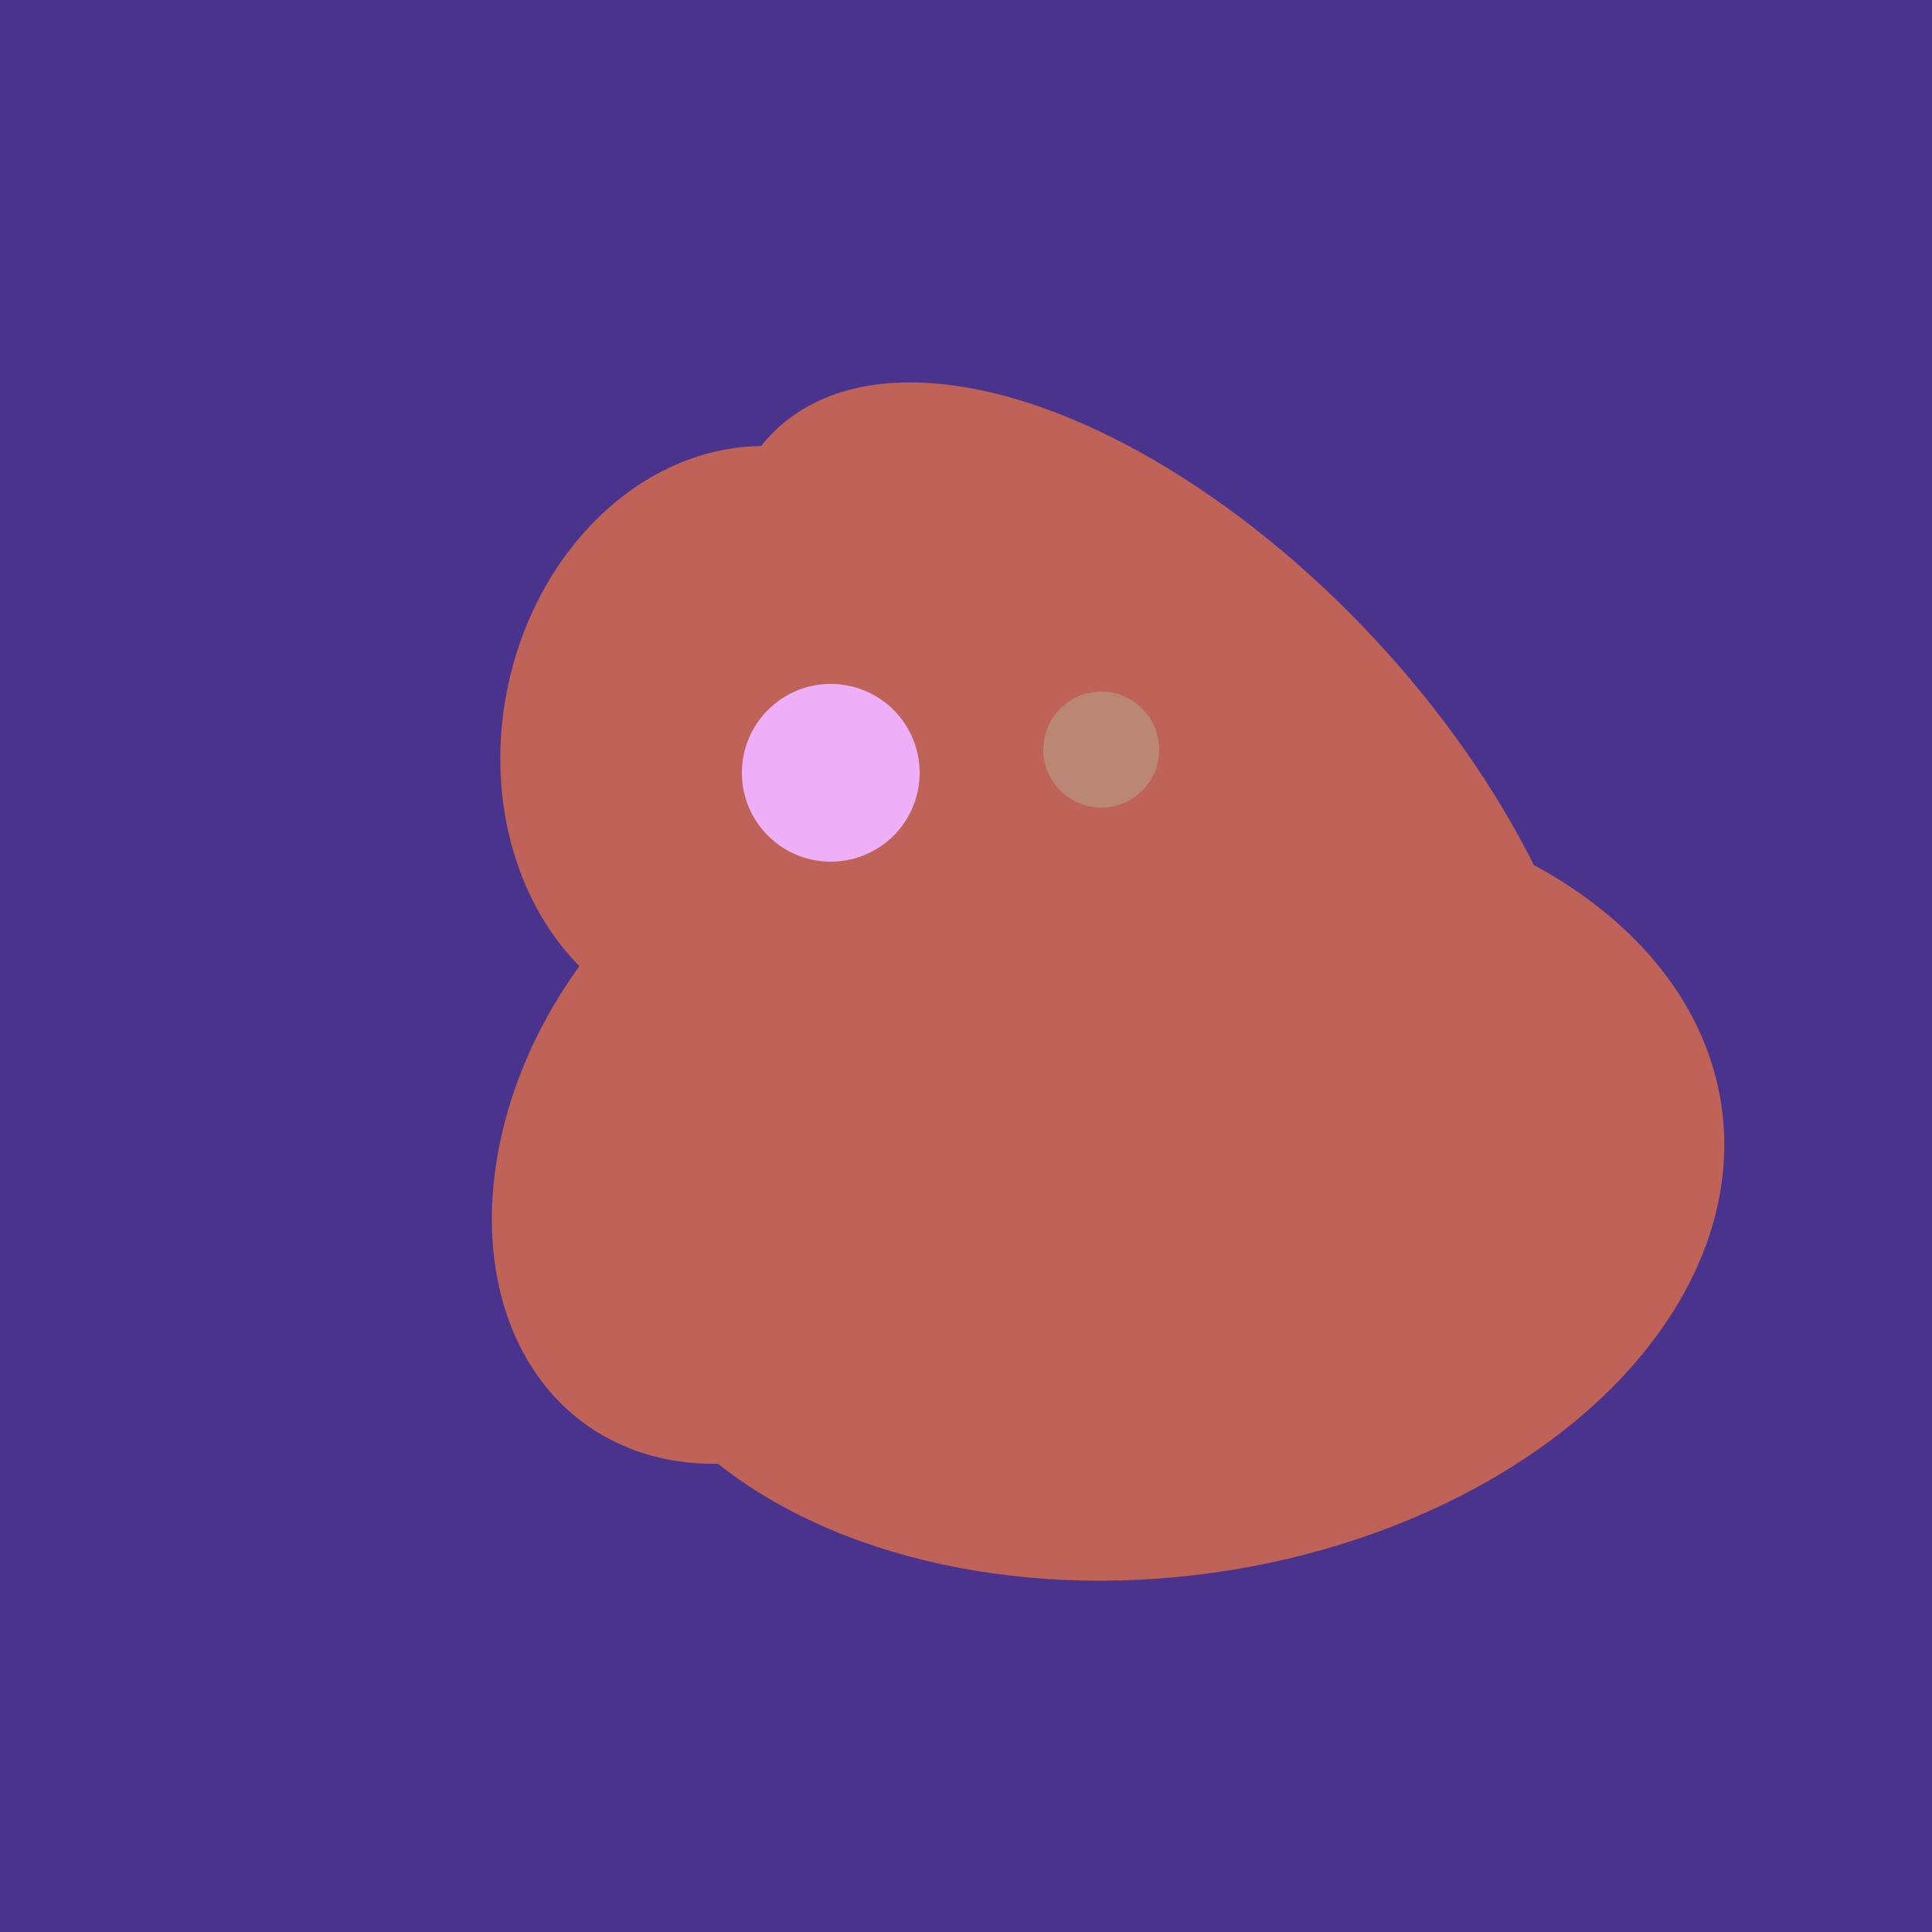 <svg width="500" height="500" xmlns="http://www.w3.org/2000/svg"><rect width="500" height="500" fill="#4a338c"/><ellipse cx="206" cy="292" rx="70" ry="94" transform="rotate(35, 206, 292)" fill="rgb(191,98,87)"/><ellipse cx="300" cy="217" rx="76" ry="145" transform="rotate(137, 300, 217)" fill="rgb(191,98,87)"/><ellipse cx="300" cy="307" rx="101" ry="147" transform="rotate(262, 300, 307)" fill="rgb(191,98,87)"/><ellipse cx="193" cy="191" rx="63" ry="76" transform="rotate(191, 193, 191)" fill="rgb(191,98,87)"/><ellipse cx="259" cy="256" rx="118" ry="74" transform="rotate(328, 259, 256)" fill="rgb(191,98,87)"/><circle cx="215" cy="200" r="23" fill="rgb(239,175,248)" /><circle cx="285" cy="194" r="15" fill="rgb(186,135,117)" /></svg>